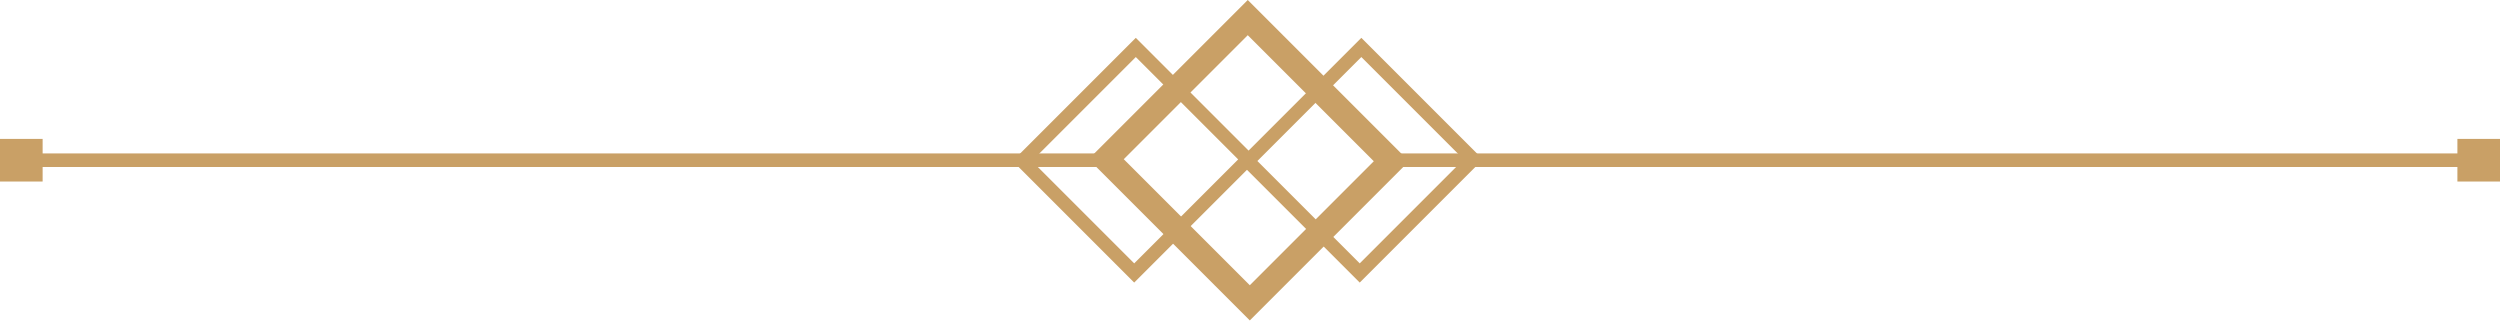 <svg width="221" height="29" viewBox="0 0 221 29" fill="none" xmlns="http://www.w3.org/2000/svg">
<path d="M98.003 13.563H3.768V12.279H0V16.047H3.768V14.762H98.003V13.563Z" fill="#C9A066"/>
<path d="M217.234 12.279V13.563H123V14.762H217.234V16.047H221.003V12.279H217.234Z" fill="#C9A066"/>
<path d="M120.2 24.98L109.454 14.234L120.343 3.345L131.089 14.091L120.2 24.98ZM111.151 14.234L120.2 23.283L129.391 14.092L120.342 5.043L111.151 14.234Z" fill="#C9A066"/>
<path d="M110.482 28.327L96.228 14.073L110.301 0L124.555 14.254L110.482 28.327ZM99.339 14.073L110.482 25.216L121.444 14.254L110.301 3.111L99.339 14.073Z" fill="#C9A066"/>
<path d="M100.262 24.98L89.516 14.234L100.405 3.345L111.151 14.091L100.262 24.98ZM91.214 14.234L100.263 23.283L109.454 14.092L100.405 5.043L91.214 14.234Z" fill="#C9A066"/>
</svg>
